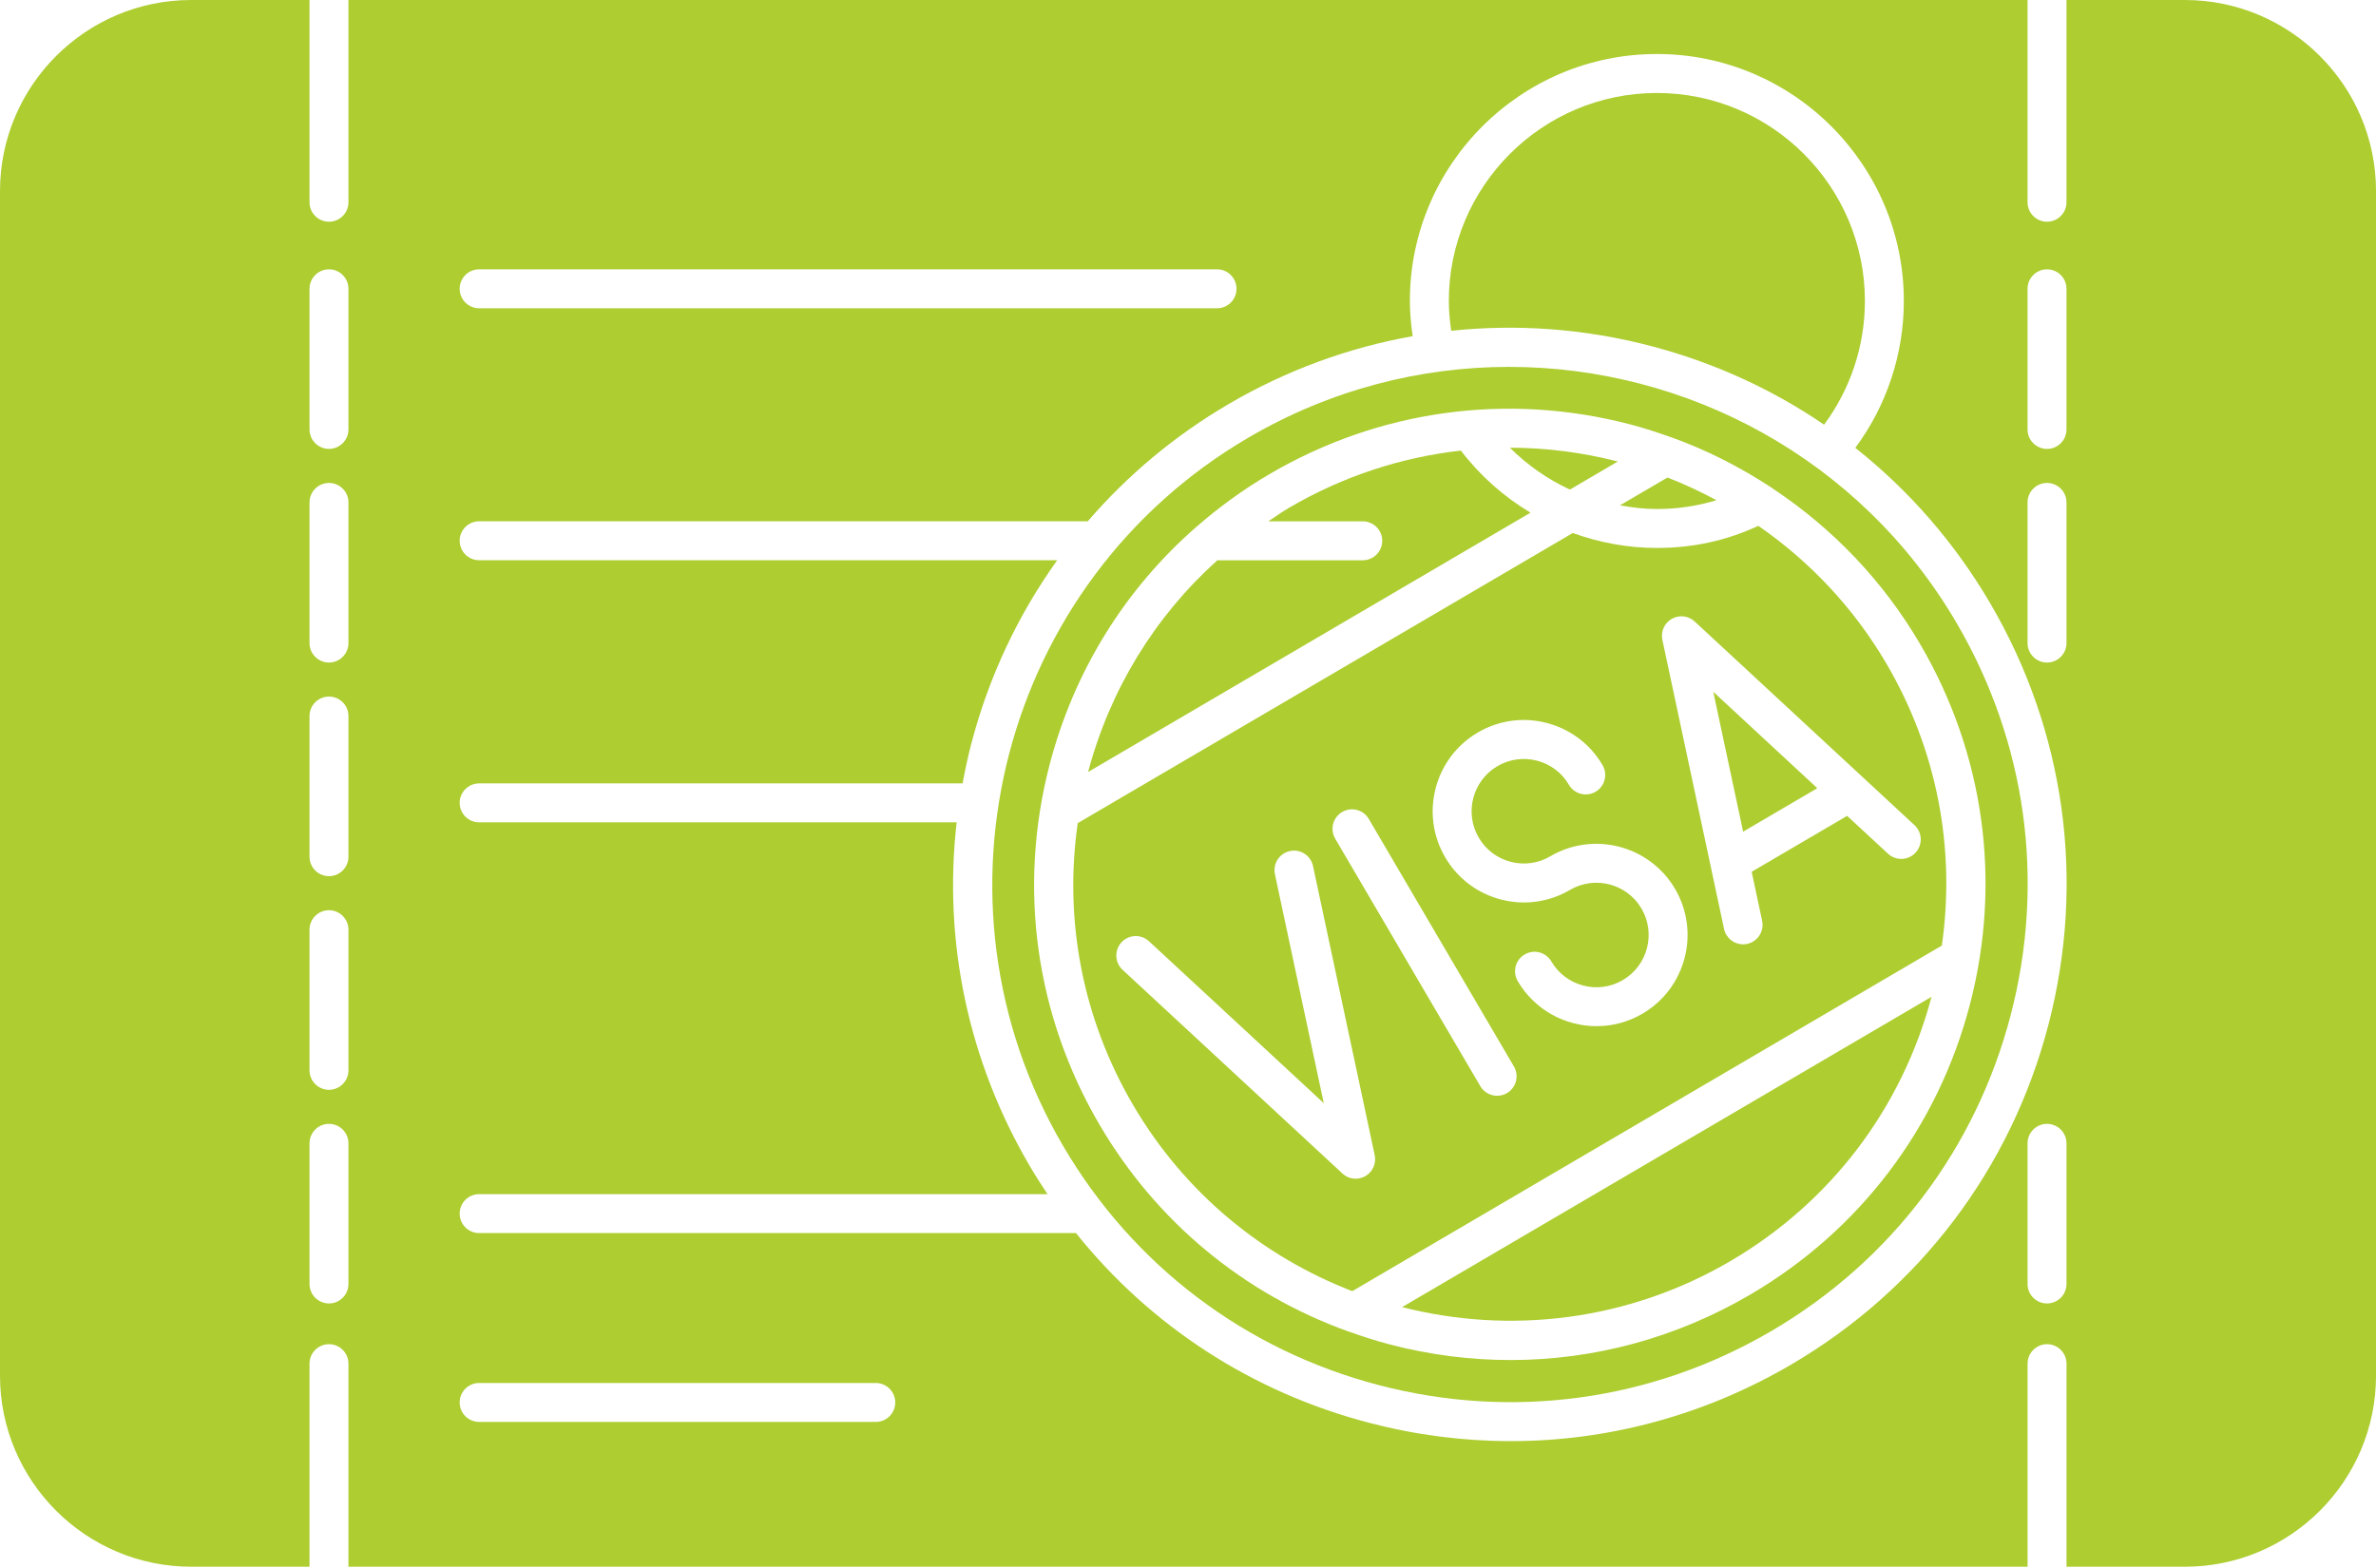 <?xml version="1.0" encoding="UTF-8" standalone="no"?><svg xmlns="http://www.w3.org/2000/svg" xmlns:xlink="http://www.w3.org/1999/xlink" fill="#adcd30" height="80.5" preserveAspectRatio="xMidYMid meet" version="1" viewBox="0.0 0.0 122.0 80.5" width="122" zoomAndPan="magnify"><g id="change1_1"><path d="M75.011,23.138c-3.075,0.346-6.073,1.326-8.822,2.938c-0.368,0.216-0.711,0.461-1.064,0.695h4.849c0.552,0,1,0.448,1,1 s-0.448,1-1,1h-7.466c-3.202,2.878-5.504,6.619-6.637,10.871l22.716-13.316C77.216,25.509,76.002,24.435,75.011,23.138z" fill="inherit"/><path d="M84.739,17.76c3.234,0.844,6.24,2.217,8.922,4.048c1.356-1.831,2.096-4.053,2.096-6.351c0-5.89-4.792-10.682-10.682-10.682 S74.393,9.567,74.393,15.457c0,0.514,0.05,1.023,0.122,1.529C77.897,16.629,81.349,16.876,84.739,17.76z" fill="inherit"/><path d="M93.312 40.475L87.972 35.527 89.504 42.707z" fill="inherit"/><path d="M83.069,23.698c-1.835-0.469-3.693-0.704-5.54-0.708c0.898,0.899,1.94,1.623,3.081,2.15L83.069,23.698z" fill="inherit"/><path d="M88.135,25.688c-0.813-0.435-1.648-0.831-2.517-1.166l-2.436,1.428c0.621,0.112,1.251,0.189,1.893,0.189 C86.159,26.139,87.169,25.978,88.135,25.688z" fill="inherit"/><path d="M88.861,64.753c5.131-3.008,8.788-7.824,10.318-13.566L71.993,67.123C77.514,68.53,83.569,67.854,88.861,64.753z" fill="inherit"/><path d="M77.48,18.84c-4.563,0-9.184,1.174-13.397,3.644c-12.644,7.411-16.9,23.728-9.489,36.372 c3.59,6.125,9.351,10.485,16.221,12.277c6.869,1.791,14.026,0.801,20.151-2.789c6.125-3.59,10.485-9.351,12.277-16.221 c1.792-6.87,0.802-14.026-2.789-20.151C95.513,23.542,86.611,18.84,77.48,18.84z M101.15,51.578 c-1.646,6.311-5.652,11.603-11.278,14.901c-3.795,2.224-8.022,3.362-12.307,3.362c-2.068,0-4.15-0.265-6.204-0.801 c-0.708-0.185-1.398-0.409-2.079-0.652c-0.023-0.005-0.045-0.014-0.068-0.021c-5.359-1.93-9.837-5.63-12.754-10.605 c-3.298-5.626-4.208-12.201-2.562-18.511c1.25-4.792,3.866-8.991,7.514-12.181c0.008-0.008,0.018-0.013,0.026-0.021 c1.149-1.002,2.394-1.911,3.739-2.699c5.627-3.298,12.2-4.207,18.511-2.562c0.71,0.185,1.402,0.41,2.084,0.654 c0.013,0.003,0.025,0.008,0.039,0.012c1.814,0.651,3.517,1.518,5.103,2.557c0.057,0.034,0.112,0.065,0.161,0.11 c3.036,2.024,5.613,4.704,7.513,7.945C101.887,38.693,102.796,45.267,101.15,51.578z" fill="inherit"/><path d="M90.286,27.003c-1.62,0.749-3.328,1.136-5.212,1.136c-1.493,0-2.949-0.273-4.316-0.769l-25.419,14.9 c-0.718,4.999,0.253,10.058,2.846,14.48c2.661,4.54,6.685,7.791,11.25,9.553l30.272-17.746c0.718-4.999-0.253-10.058-2.846-14.48 C95.186,31.218,92.933,28.836,90.286,27.003z M70.103,60.399c-0.154,0.087-0.325,0.13-0.494,0.13c-0.247,0-0.491-0.091-0.68-0.267 l-11.289-10.46c-0.405-0.375-0.429-1.008-0.054-1.413c0.376-0.405,1.008-0.429,1.413-0.054l8.972,8.314l-2.508-11.758 c-0.115-0.54,0.229-1.071,0.77-1.187c0.541-0.12,1.072,0.229,1.187,0.77l3.167,14.846C70.678,59.747,70.482,60.183,70.103,60.399z M77.378,56.134c-0.159,0.093-0.333,0.137-0.505,0.137c-0.343,0-0.678-0.177-0.864-0.494l-7.451-12.71 c-0.279-0.477-0.119-1.089,0.357-1.369c0.476-0.28,1.089-0.12,1.369,0.357l7.451,12.71C78.014,55.242,77.854,55.855,77.378,56.134z M84.338,52.054c-0.742,0.435-1.557,0.642-2.36,0.642c-1.609,0-3.177-0.829-4.048-2.314c-0.279-0.477-0.12-1.089,0.357-1.369 c0.477-0.28,1.089-0.12,1.369,0.357c0.362,0.619,0.944,1.059,1.637,1.24c0.694,0.181,1.416,0.081,2.034-0.282 c1.276-0.748,1.707-2.396,0.958-3.671c-0.748-1.276-2.393-1.707-3.671-0.958c-1.08,0.633-2.341,0.807-3.551,0.491 c-1.21-0.316-2.226-1.084-2.858-2.164c-1.306-2.228-0.556-5.102,1.671-6.408c1.079-0.633,2.339-0.809,3.551-0.491 c1.21,0.316,2.226,1.084,2.858,2.163c0.279,0.477,0.12,1.089-0.357,1.369c-0.478,0.278-1.09,0.119-1.369-0.357 c-0.362-0.619-0.944-1.059-1.638-1.24c-0.692-0.179-1.415-0.08-2.034,0.282c-1.276,0.748-1.706,2.395-0.958,3.671 c0.362,0.619,0.944,1.059,1.637,1.24c0.693,0.181,1.416,0.081,2.034-0.282c2.228-1.306,5.102-0.556,6.409,1.672 C87.316,47.873,86.566,50.748,84.338,52.054z M98.357,43.787c-0.375,0.406-1.009,0.428-1.413,0.054l-2.1-1.945l-4.901,2.873 l0.537,2.516c0.115,0.54-0.229,1.071-0.77,1.187c-0.07,0.015-0.14,0.022-0.209,0.022c-0.462,0-0.877-0.322-0.977-0.792 l-3.167-14.846c-0.091-0.426,0.105-0.862,0.484-1.078c0.38-0.215,0.854-0.16,1.174,0.136l11.289,10.46 C98.709,42.749,98.733,43.381,98.357,43.787z" fill="inherit"/><path d="M112.182,0h-6.074v10.386c0,0.552-0.448,1-1,1s-1-0.448-1-1V0H17.892v10.386c0,0.552-0.448,1-1,1s-1-0.448-1-1V0H9.818 C4.404,0,0,4.404,0,9.817v60.82c0,5.413,4.404,9.817,9.818,9.817h6.074V70.026c0-0.552,0.448-1,1-1s1,0.448,1,1v10.429h86.217 V70.026c0-0.552,0.448-1,1-1s1,0.448,1,1v10.429h6.074c5.414,0,9.818-4.404,9.818-9.817V9.817C122,4.404,117.596,0,112.182,0z M17.892,65.935c0,0.552-0.448,1-1,1s-1-0.448-1-1v-7.223c0-0.552,0.448-1,1-1s1,0.448,1,1V65.935z M17.892,54.964 c0,0.552-0.448,1-1,1s-1-0.448-1-1v-7.223c0-0.552,0.448-1,1-1s1,0.448,1,1V54.964z M17.892,43.993c0,0.552-0.448,1-1,1 s-1-0.448-1-1v-7.223c0-0.552,0.448-1,1-1s1,0.448,1,1V43.993z M17.892,33.023c0,0.552-0.448,1-1,1s-1-0.448-1-1V25.8 c0-0.552,0.448-1,1-1s1,0.448,1,1V33.023z M17.892,22.052c0,0.552-0.448,1-1,1s-1-0.448-1-1V14.83c0-0.552,0.448-1,1-1s1,0.448,1,1 V22.052z M104.108,14.83c0-0.552,0.448-1,1-1s1,0.448,1,1v7.223c0,0.552-0.448,1-1,1s-1-0.448-1-1V14.83z M104.108,25.8 c0-0.552,0.448-1,1-1s1,0.448,1,1v7.223c0,0.552-0.448,1-1,1s-1-0.448-1-1V25.8z M24.602,13.83h37.889c0.552,0,1,0.448,1,1 s-0.448,1-1,1H24.602c-0.552,0-1-0.448-1-1S24.049,13.83,24.602,13.83z M44.968,73.019H24.602c-0.552,0-1-0.448-1-1s0.448-1,1-1 h20.366c0.552,0,1,0.448,1,1S45.52,73.019,44.968,73.019z M106.108,65.935c0,0.552-0.448,1-1,1s-1-0.448-1-1v-7.223 c0-0.552,0.448-1,1-1s1,0.448,1,1V65.935z M105.179,52.628c-1.927,7.387-6.616,13.581-13.201,17.441 c-4.442,2.604-9.389,3.936-14.405,3.936c-2.421,0-4.857-0.31-7.262-0.938c-6.02-1.57-11.246-4.975-15.064-9.746H24.602 c-0.552,0-1-0.448-1-1s0.448-1,1-1h29.185c-0.318-0.475-0.627-0.958-0.918-1.455c-3.162-5.394-4.445-11.533-3.748-17.637H24.602 c-0.552,0-1-0.448-1-1s0.448-1,1-1h24.824c0.126-0.679,0.269-1.356,0.445-2.031c0.898-3.442,2.402-6.62,4.412-9.429H24.602 c-0.552,0-1-0.448-1-1s0.448-1,1-1h31.251c2.031-2.357,4.455-4.392,7.218-6.012c2.972-1.742,6.171-2.909,9.465-3.495 c-0.085-0.598-0.144-1.2-0.144-1.807c0-6.993,5.689-12.682,12.682-12.682s12.682,5.689,12.682,12.682 c0,2.729-0.88,5.368-2.491,7.543c2.743,2.172,5.091,4.852,6.914,7.961C106.041,37.547,107.105,45.242,105.179,52.628z" fill="inherit"/></g></svg>